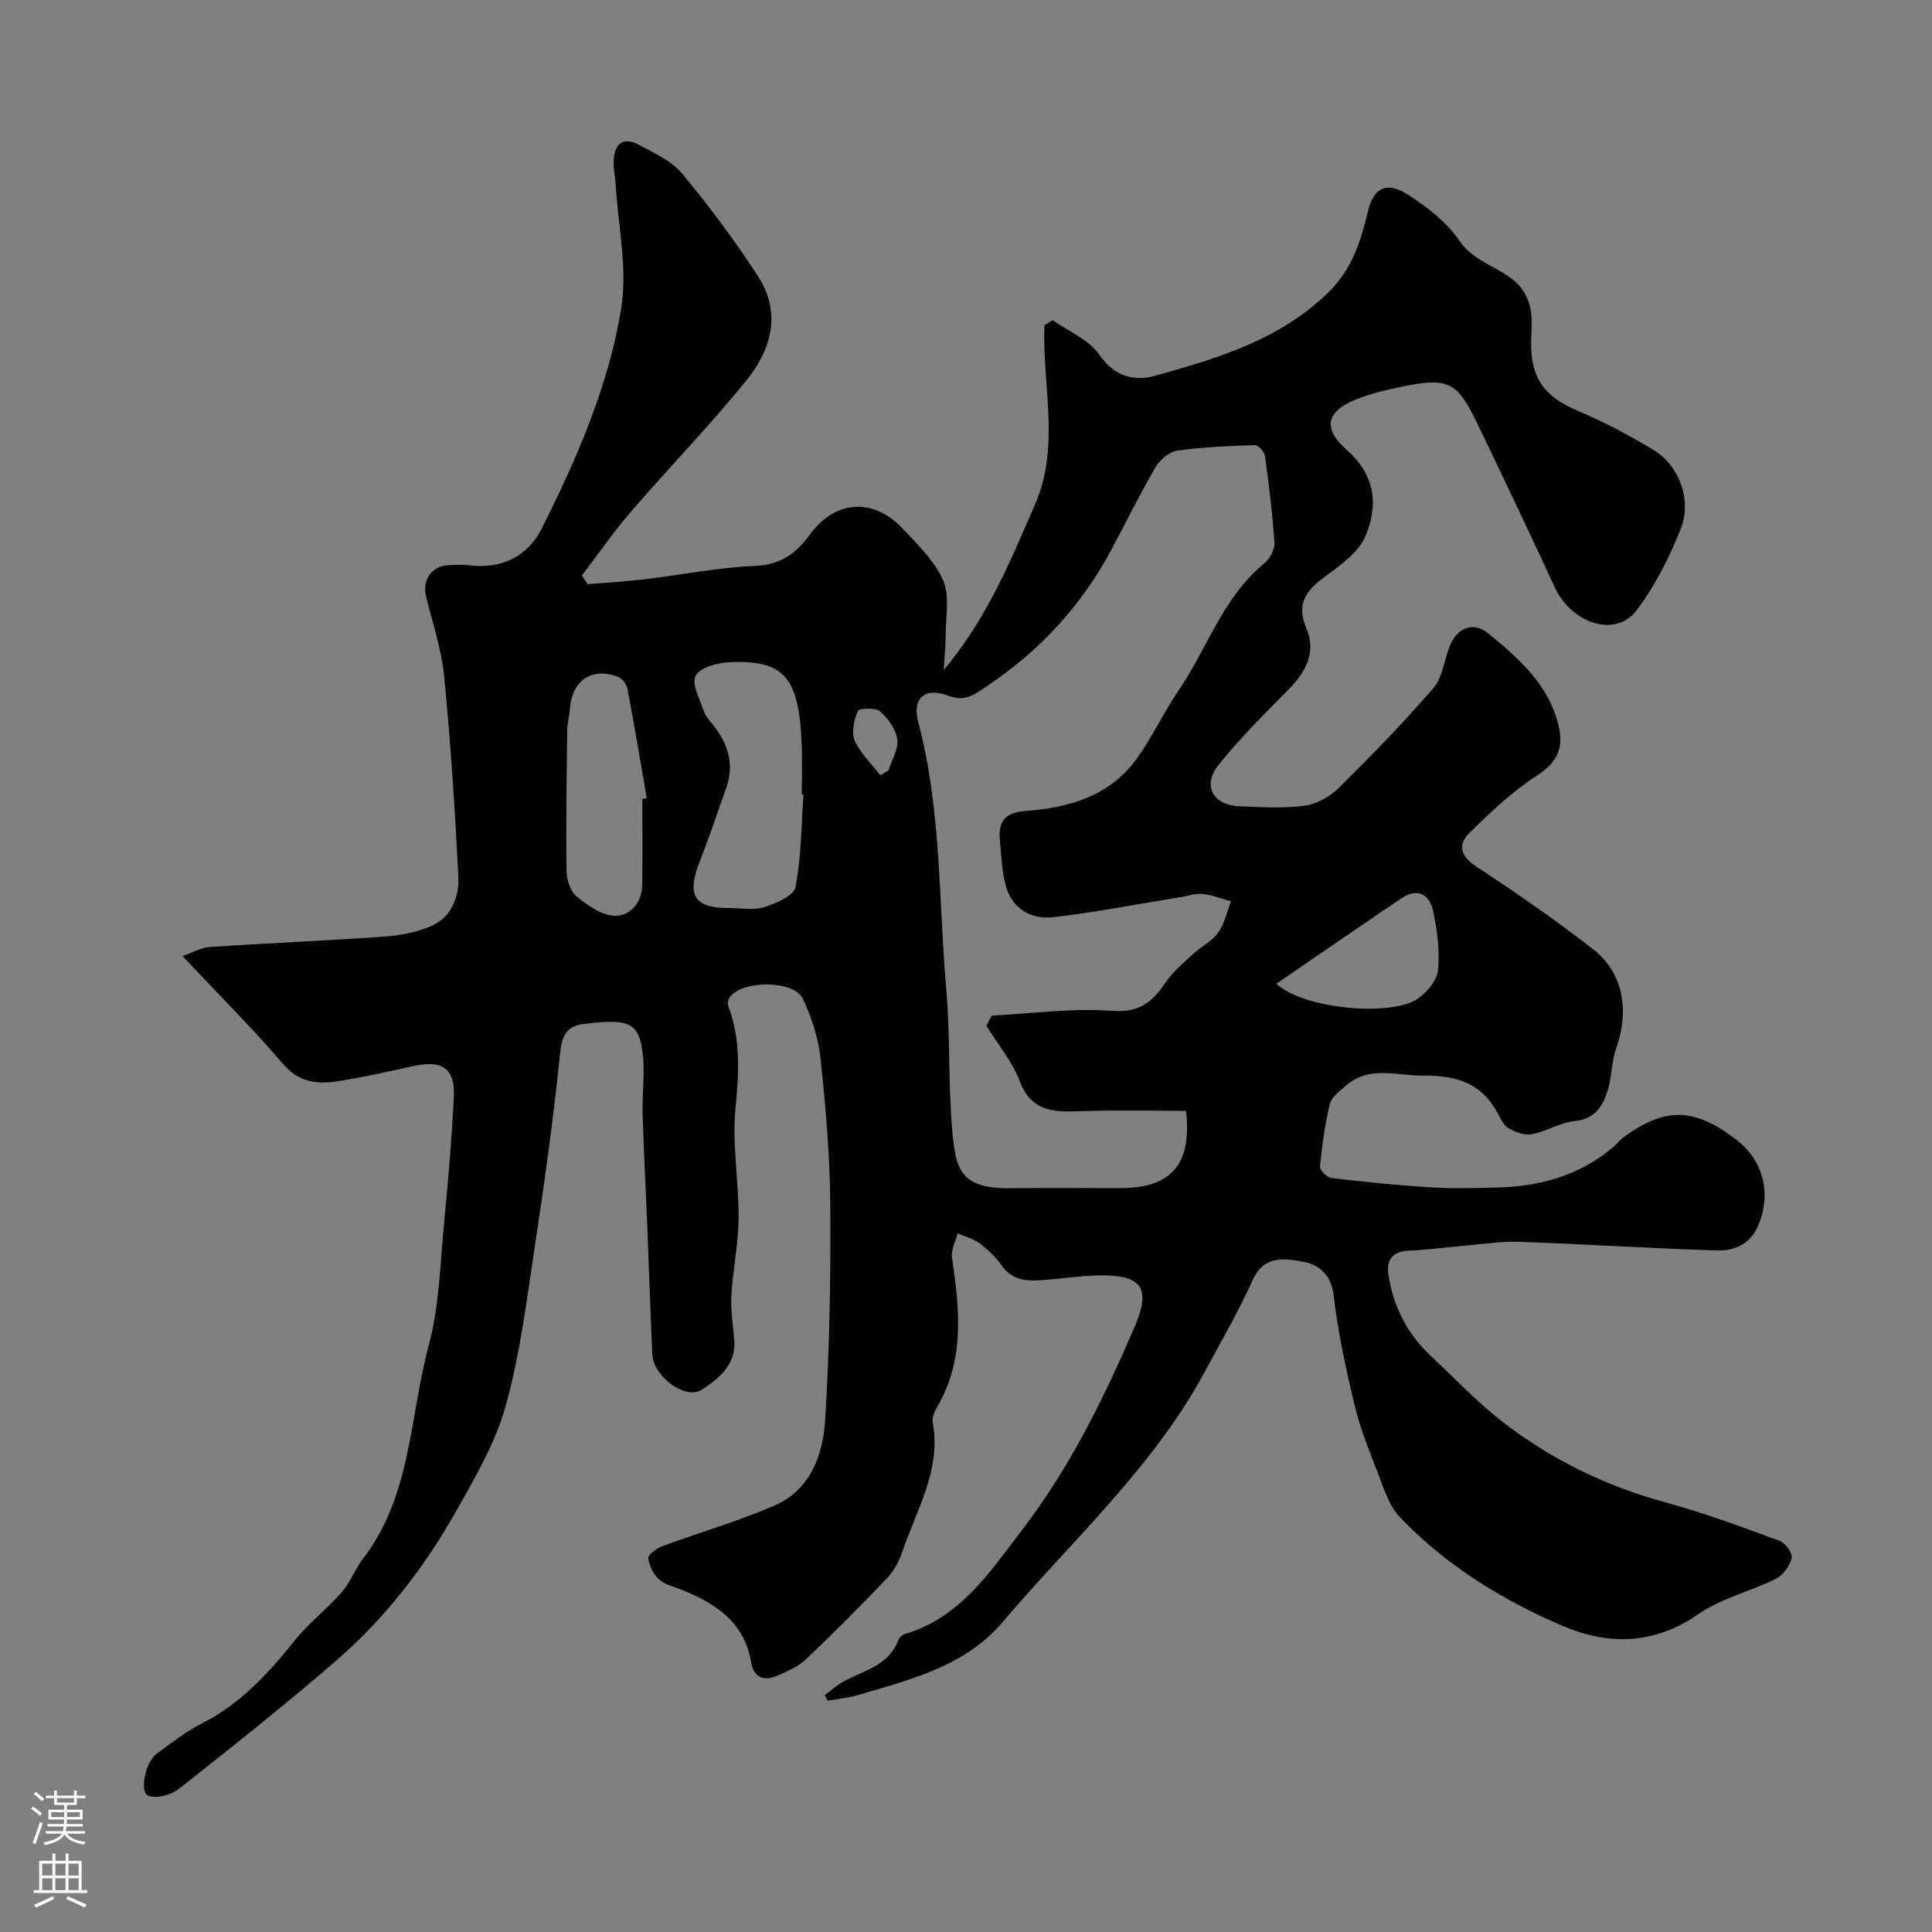 <svg enable-background="new 0 0 400 400" viewBox="0 0 400 400" xmlns="http://www.w3.org/2000/svg"><rect x="0" y="0" width="400" height="400" fill="#808080" stroke="none"/><path d="m37.8 197.96c1.88-.66 3.69-1.76 5.57-1.89 12.02-.81 24.06-1.29 36.08-2.15 3.37-.24 6.91-.88 9.96-2.25 4.13-1.85 5.7-6.07 5.49-10.24-.7-13.81-1.6-27.63-2.94-41.39-.55-5.58-2.39-11.05-3.75-16.54-.83-3.35 1.14-6.32 4.57-6.49 1.5-.07 3.02-.16 4.5.03 6.52.81 11.98-1.79 14.95-7.74 7.24-14.45 13.74-29.37 16.36-45.31 1.38-8.4-.64-17.36-1.15-26.07-.09-1.48-.44-2.95-.4-4.42.09-3.67 1.86-5.34 5.35-3.46 3.13 1.68 6.67 3.3 8.85 5.92 5.62 6.77 10.91 13.87 15.71 21.25 4.92 7.56 2.72 15.22-2.44 21.58-7.57 9.34-15.98 18-23.84 27.11-3.63 4.2-6.8 8.8-10.18 13.22.39.61.78 1.22 1.17 1.83 3.95-.33 7.9-.55 11.83-1.02 7.64-.91 15.24-2.46 22.89-2.77 5.3-.21 8.53-2.67 11.3-6.49 5.12-7.07 13.05-7.75 19.14-1.3 3.14 3.33 6.65 6.72 8.44 10.78 1.42 3.21.52 7.46.54 11.25.01 1.97-.21 3.93-.4 7.32 9.18-11.01 13.77-22.62 18.82-34.09 5.38-12.21 1.54-24.84 2.01-37.26.56-.36 1.13-.73 1.69-1.09 3.3 2.33 7.52 4.03 9.67 7.15 3.15 4.59 7.3 5.55 11.52 4.38 13.01-3.62 26.01-7.48 36.07-17.43 4.66-4.61 6.54-10.28 7.99-16.44 1.24-5.28 4.02-6.47 8.53-3.51 3.88 2.54 7.86 5.59 10.4 9.35 3.19 4.72 8.74 5.49 12.28 9.18 1.27 1.32 2.18 3.3 2.52 5.12.43 2.25.1 4.65.1 6.98 0 7.46 2.87 11.12 9.74 14.03 5.39 2.28 10.63 5.05 15.64 8.09 5.22 3.16 7.96 10.32 5.62 16.26-2.35 5.96-5.35 11.88-9.2 16.97-4.3 5.68-13.42 2.7-16.89-4.79-5.33-11.52-10.76-23-16.29-34.42-3.93-8.12-5.91-9.04-14.93-7.23-3.33.67-6.7 1.45-9.85 2.69-6.28 2.48-7.07 6.06-1.98 10.53 5.88 5.16 6.56 11.41 3.83 17.82-1.34 3.15-4.71 5.71-7.66 7.85-4.13 2.98-6.97 5.62-4.49 11.42 1.98 4.63-.17 8.85-3.7 12.42-5 5.06-10.08 10.1-14.53 15.63-3.47 4.31-1.19 8.41 4.38 8.61 4.49.17 9.06.47 13.47-.13 2.51-.34 5.24-1.92 7.08-3.74 6.72-6.64 13.32-13.43 19.5-20.57 1.87-2.16 2.24-5.62 3.31-8.49 1.48-3.97 4.85-5.5 8.07-2.88 6.35 5.18 12.57 10.65 14.59 19.21 1.08 4.57-.33 7.53-4.51 10.24-5.11 3.32-9.67 7.61-14.03 11.93-2.24 2.22-1.97 4.64 1.33 6.8 8.32 5.46 16.53 11.13 24.37 17.25 6.21 4.84 7.51 12.67 4.77 20.37-.97 2.72-.89 5.8-1.72 8.59-1 3.39-2.6 6.16-6.92 6.6-2.99.3-5.8 2.12-8.79 2.7-1.49.29-3.39-.4-4.8-1.18-1.03-.57-1.7-1.96-2.3-3.1-3.35-6.32-8.5-7.9-15.53-7.85-5.51.04-11.01-2.14-15.87 2.04-1.3 1.12-3.02 2.37-3.38 3.84-1.04 4.25-1.62 8.63-2.04 12.99-.07.73 1.48 2.23 2.4 2.34 6.81.81 13.65 1.5 20.5 1.93 4.52.28 9.07.15 13.6.04 9.05-.21 17.41-2.48 24.41-8.57.75-.65 1.39-1.45 2.19-2.03 8.48-6.08 14.38-5.92 22.96.58 5.74 4.35 7.54 11.26 4.6 18.04-1.57 3.61-4.84 5.12-8.35 5.01-13.7-.43-27.39-1.31-41.09-1.8-3.75-.13-7.53.49-11.29.81-3.93.34-7.85.87-11.79 1.05-3.3.15-4.39 2.15-3.99 4.83.99 6.62 3.88 12.37 8.84 16.99 4.77 4.44 9.27 9.24 14.38 13.26 10.22 8.02 21.7 13.62 34.32 17.06 7.97 2.17 15.76 5.08 23.53 7.93 1.16.43 2.66 2.59 2.42 3.57-.39 1.62-1.77 3.53-3.25 4.27-5.29 2.63-11.33 4.04-16.1 7.35-9.13 6.34-18.64 6.43-28.02 2.42-12.53-5.36-24.18-12.54-33.7-22.49-2.41-2.51-3.49-6.4-4.83-9.8-1.75-4.44-3.51-8.92-4.61-13.55-1.76-7.41-3.41-14.9-4.27-22.46-.5-4.37-2.99-6.5-6.31-7.1-3.81-.69-8.15-1.46-10.51 3.81-2.91 6.48-6.5 12.67-9.88 18.94-10.73 19.87-27.49 34.9-41.86 51.84-7.82 9.22-19.18 11.93-30.14 15.16-1.97.58-4.06.76-6.09 1.12-.2-.38-.4-.77-.6-1.15 1.3-.96 2.52-2.09 3.93-2.85 4.21-2.27 9.31-3.29 11.3-8.53.21-.55.88-1.13 1.46-1.3 11.41-3.43 17.56-12.89 24.19-21.55 9.83-12.84 16.97-27.33 23.31-42.12 3.48-8.13 1.3-10.68-7.45-10.55-3.6.05-7.19.62-10.8.9-3.5.27-6.92.5-9.35-3-1.21-1.75-2.87-3.29-4.58-4.57-1.29-.97-2.99-1.38-4.51-2.04-.42 1.68-1.39 3.45-1.16 5.03 1.56 10.56 2.7 21.01-3.04 30.85-.56.95-1.14 2.23-.96 3.22 1.83 9.91-3.36 18.14-6.31 26.88-.66 1.97-1.76 3.98-3.18 5.47-5.45 5.71-11.03 11.32-16.76 16.75-1.6 1.52-3.83 2.47-5.91 3.37-2.87 1.24-4.88.44-5.46-2.92-1.44-8.34-7.54-12.14-14.64-14.97-1.51-.6-3.28-.99-4.39-2.04-1.15-1.09-2.1-2.84-2.22-4.38-.06-.77 1.77-2.07 2.97-2.51 7.68-2.85 15.6-5.13 23.11-8.37 7.42-3.2 10.07-10.42 10.52-17.63.94-14.89 1.17-29.85 1.07-44.78-.07-10.05-.95-20.11-2.01-30.11-.45-4.24-1.84-8.55-3.66-12.42-1.85-3.94-12.7-3.89-15.17-.28-.29.43-.49 1.19-.32 1.64 2.63 6.96 2.28 13.94 1.54 21.27-.75 7.49.71 15.17.64 22.76-.05 5.38-1.2 10.75-1.5 16.14-.17 3.05.38 6.13.6 9.2.37 5.11-3.24 7.94-6.75 10.21-3.39 2.19-10.01-2.78-10.22-7.34-.4-8.76-.67-17.53-1.03-26.3-.31-7.77-.73-15.53-.97-23.3-.14-4.68.64-9.49-.18-14.02-.95-5.24-3.29-5.8-11.91-4.79-4.27.5-4.69 3.12-5.08 6.88-1.34 12.85-3.1 25.67-5.04 38.45-1.71 11.27-3.08 22.69-6.1 33.64-2.13 7.72-6.37 14.96-10.36 22.03-6.59 11.66-14.79 22.22-24.95 30.99-10.55 9.1-21.47 17.79-32.41 26.41-1.58 1.24-4.56 2.07-6.27 1.43-1.96-.73-.68-6.98 1.74-8.76 3.02-2.22 6.03-4.57 9.35-6.25 7.96-4.04 13.71-10.33 19.17-17.14 2.9-3.62 6.69-6.52 9.75-10.02 1.77-2.02 2.72-4.75 4.37-6.89 10.07-13.05 9.65-29.38 13.65-44.27 2.23-8.29 2.36-17.16 3.21-25.8.83-8.51 1.56-17.05 1.97-25.59.28-5.92-2.42-7.69-8.41-6.37-5.25 1.16-10.5 2.36-15.82 3.16-4.14.62-7.87.22-11.1-3.58-6.36-7.43-13.31-14.34-20.83-22.34zm166.42 14.42c.37-.7.73-1.41 1.1-2.11 8.32-.42 16.7-1.59 24.95-.98 5.62.41 8.3-1.81 11.01-5.82 1.5-2.23 3.66-4.04 5.66-5.9 1.68-1.56 3.94-2.63 5.23-4.42 1.34-1.86 1.84-4.34 2.7-6.55-1.95-.53-3.88-1.29-5.87-1.52-1.4-.16-2.89.38-4.33.62-8.85 1.43-17.67 3.16-26.57 4.19-4.75.55-8.65-1.8-9.93-6.76-.77-2.98-.86-6.14-1.16-9.23-.36-3.8 1.06-5.69 5.26-5.99 9.03-.65 17.54-3.09 23.15-10.92 3.21-4.49 5.56-9.59 8.67-14.16 5.9-8.68 9.11-19.16 17.6-26.13 1.15-.94 2.25-2.84 2.17-4.22-.38-6.03-1.13-12.04-1.95-18.03-.12-.88-1.37-2.31-2.05-2.29-5.41.17-10.85.39-16.2 1.16-1.66.24-3.58 1.96-4.48 3.51-3.27 5.61-6.11 11.46-9.19 17.18-6.18 11.47-14.77 20.78-25.59 28-2.3 1.54-4.49 3.41-7.92 2.08-4.94-1.91-7.7.36-6.36 5.42 4.81 18.14 4.17 36.81 5.79 55.25.84 9.55.39 19.21 1.2 28.77.72 8.4 1.43 12.65 12.32 12.48 7.52-.11 15.05-.01 22.57-.02 10.51-.02 14.83-4.94 13.55-16-7.05 0-14.18-.18-21.29.06-5.58.19-10.6.47-13.15-6.24-1.55-4.09-4.54-7.64-6.89-11.43zm-37.87-47.88c-.12-.01-.23-.02-.35-.03 0-3.49.12-6.99-.02-10.47-.57-13.85-3.65-17.43-15.04-16.89-2.46.12-6.06 1.09-6.92 2.79-.88 1.72.88 4.87 1.7 7.32.34 1.04 1.16 1.95 1.87 2.83 3.21 3.96 4.51 8.28 2.71 13.26-1.82 5.03-3.48 10.12-5.44 15.09-2.73 6.92-1.16 9.59 5.91 9.59 2.49 0 5.16.54 7.43-.17 2.45-.76 6.16-2.38 6.5-4.16 1.21-6.25 1.2-12.75 1.65-19.16zm-33.37.92c.31-.05.62-.11.93-.16-1.31-7.54-2.57-15.08-3.99-22.59-.18-.94-1.05-2.17-1.9-2.5-5.49-2.14-9.6.67-10.03 6.61-.1 1.46-.53 2.9-.55 4.35-.12 9.77-.29 19.54-.15 29.31.03 1.81.87 4.21 2.2 5.27 2.27 1.83 5.2 3.86 7.87 3.9 3 .04 5.51-2.64 5.59-6.18.13-6.01.03-12.01.03-18.01zm131.27 38.25c5.7 5.31 23.95 6.88 29.37 3.05 1.89-1.34 3.92-3.81 4.12-5.94.38-3.98-.17-8.17-1.02-12.12-.74-3.47-3.2-4.96-6.6-2.66-8.46 5.72-16.87 11.51-25.87 17.67zm-81.99-43.16c.57-.34 1.14-.67 1.7-1.01.67-2.15 2.1-4.42 1.82-6.43-.3-2.11-1.93-4.35-3.61-5.81-.93-.81-4.31-.65-4.56-.07-.79 1.85-1.38 4.44-.65 6.13 1.17 2.65 3.48 4.81 5.3 7.19z" fill="#010000"/><g fill="#fbfafc"><path d="m6.44 374.46.42-.45c.65.47 1.27.95 1.85 1.44l-.45.49c-.65-.56-1.25-1.06-1.82-1.48m.93 7.33-.63-.26c.55-1.36 1.05-2.8 1.52-4.33.19.1.38.19.59.27-.46 1.29-.95 2.73-1.48 4.32m-.38-10.38.44-.42c.43.34 1.01.82 1.74 1.44l-.49.49c-.53-.51-1.09-1.01-1.69-1.51m2.5.35h1.72v-1.04h.59v1.04h3.52v-1.04h.59v1.04h1.75v.53h-1.75v1.42h-2.03v.97h3.22v2.03h-3.24c0 .35-.01.66-.03.93h3.32v.53h-3.37c-.03.27-.08.58-.15.94h3.96v.53h-3.71c.67.92 1.93 1.48 3.79 1.68-.13.24-.23.44-.29.59-2.13-.38-3.48-1.08-4.04-2.12-.43.97-1.77 1.72-4.03 2.23-.09-.19-.2-.37-.33-.55 2.1-.42 3.37-1.03 3.81-1.83h-3.36v-.53h3.58c.08-.29.13-.61.16-.94h-3.33v-.53h3.39c.02-.27.04-.58.04-.93h-3.23v-2.03h3.25v-.97h-2.07v-1.42h-1.73zm1.12 3.44v1h2.65c.01-.3.02-.44.01-.4v-.25-.35zm1.19-2h3.52v-.91h-3.52zm4.71 2h-2.63v.59c0 .15-.01.28-.01.4h2.64z"/><path d="m13.56 383.74h.63v1.52h2.72v6.07h1.13v.6h-11.06v-.6h1.13v-6.07h2.73v-1.52h.63v1.52h2.1v-1.52zm-2.69 8.83.38.56c-1.24.63-2.53 1.25-3.85 1.85-.1-.21-.21-.42-.34-.63 1.36-.55 2.63-1.15 3.81-1.78m-2.13-4.27h2.1v-2.45h-2.1zm0 3.04h2.1v-2.46h-2.1zm2.72-3.04h2.1v-2.45h-2.1zm0 3.04h2.1v-2.46h-2.1zm6.07 3.6c-1.41-.71-2.7-1.3-3.86-1.78l.35-.56c1.45.62 2.75 1.19 3.88 1.72zm-1.25-9.09h-2.1v2.45h2.1zm-2.09 5.49h2.1v-2.45h-2.1z"/></g></svg>